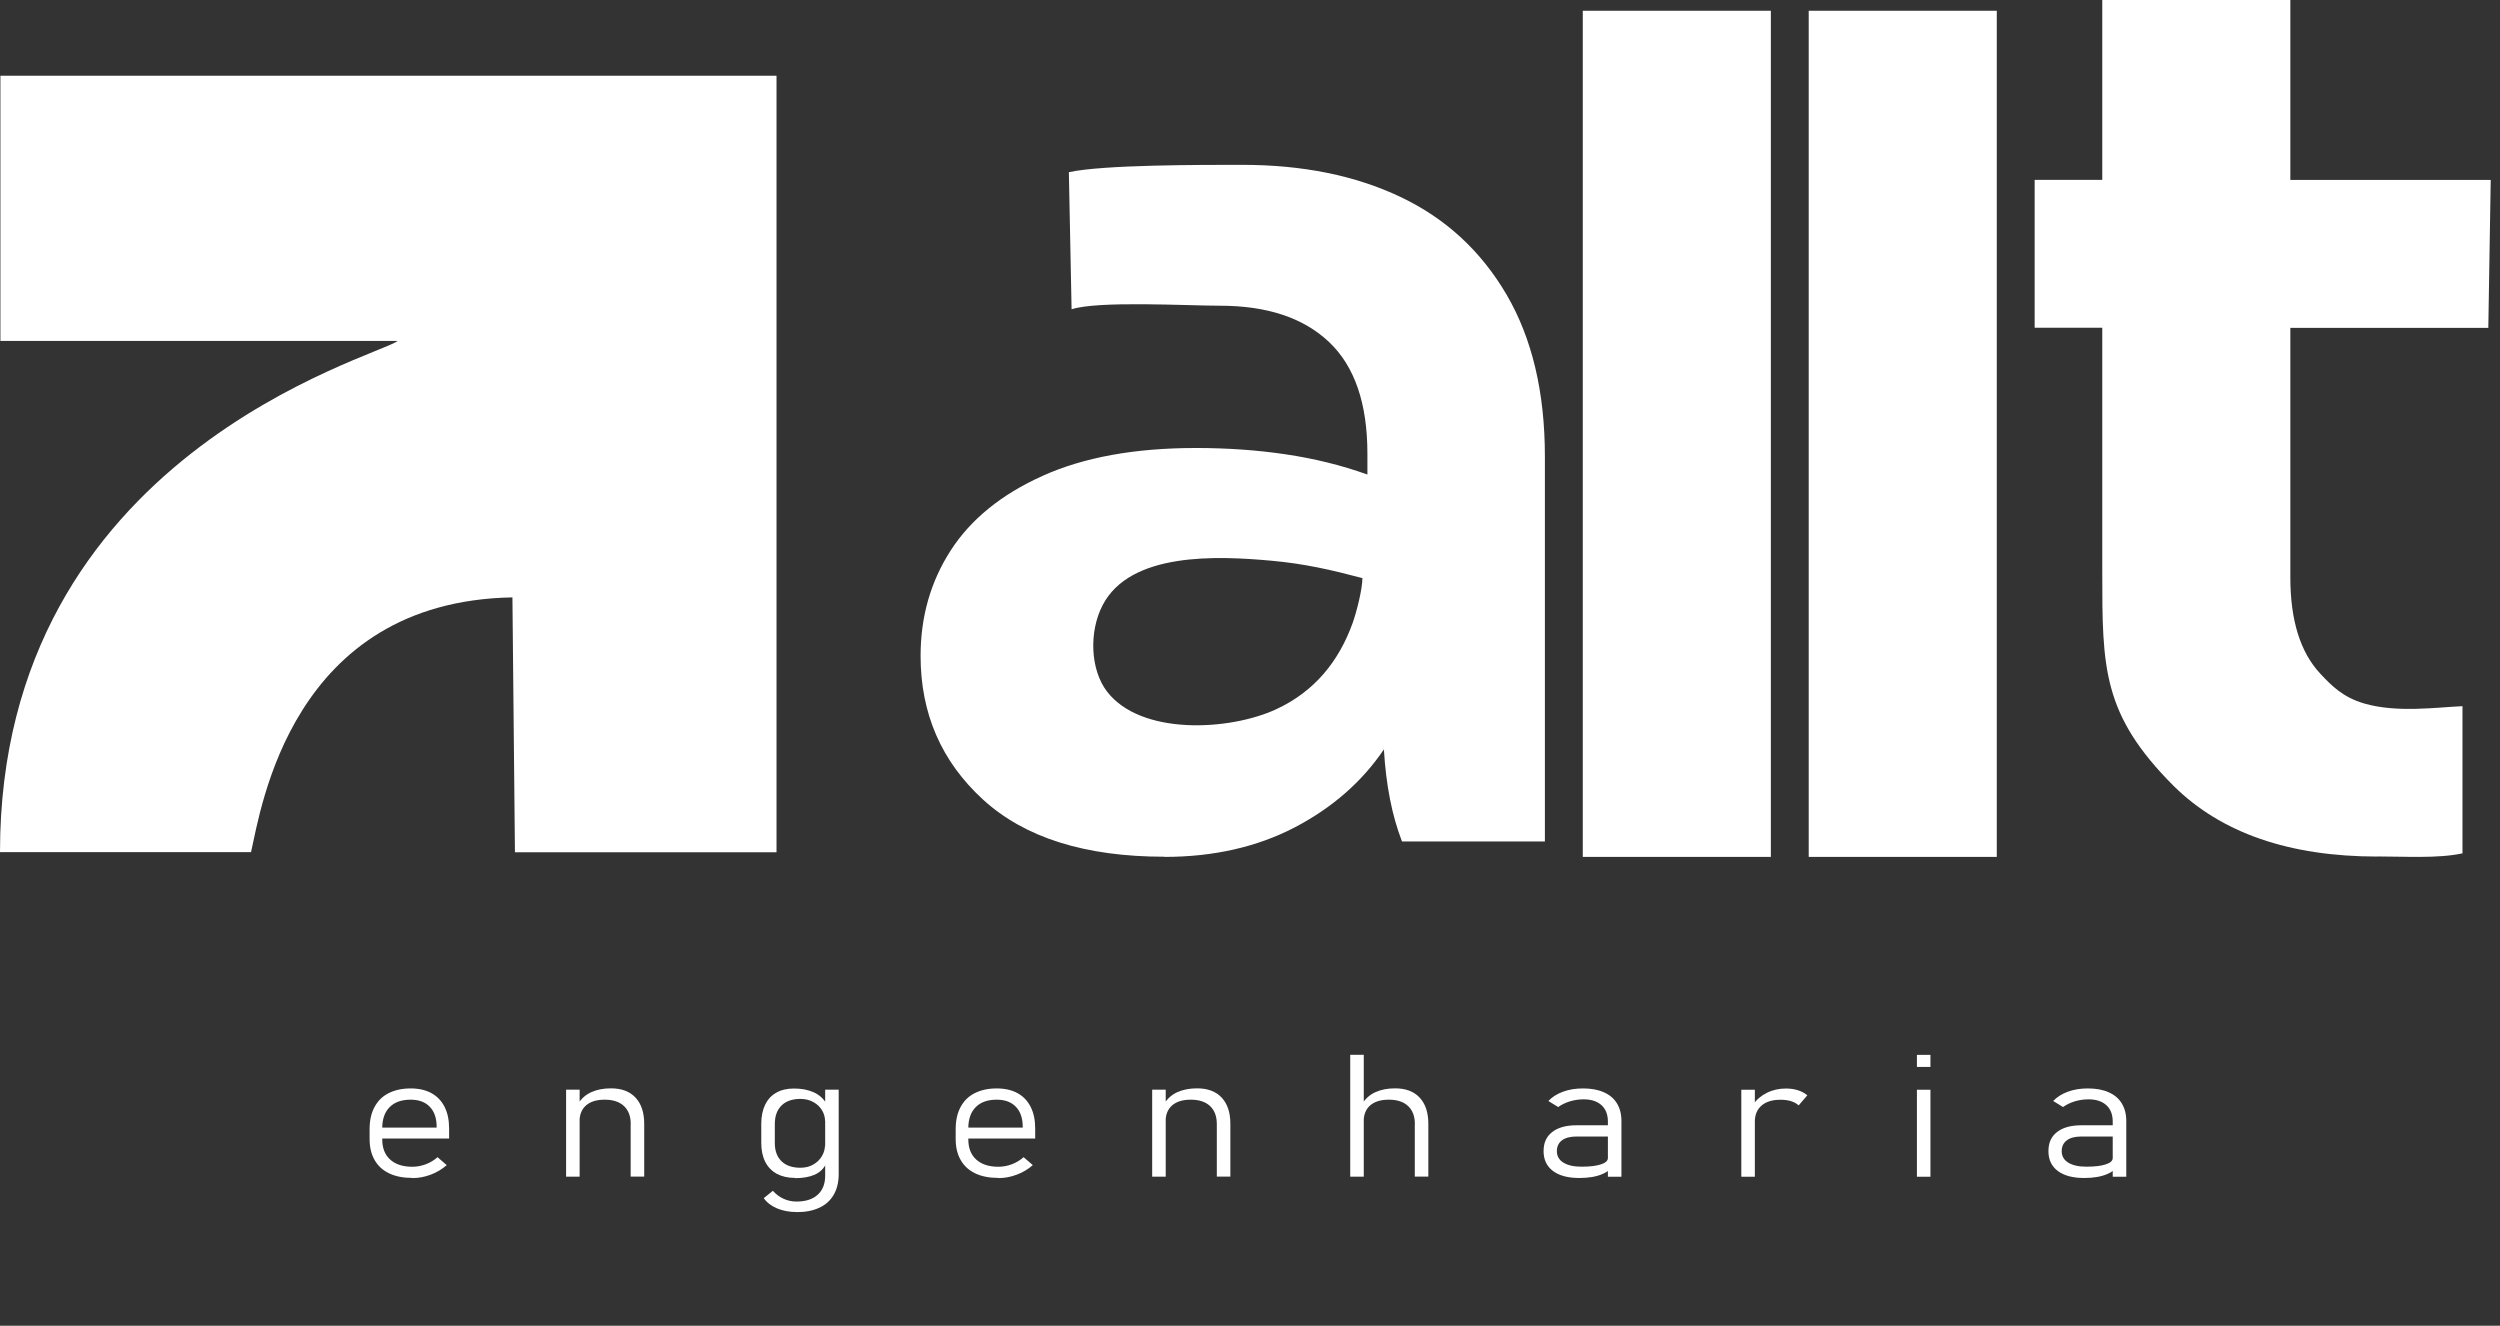 <?xml version="1.0" encoding="UTF-8"?> <svg xmlns="http://www.w3.org/2000/svg" width="132" height="70" viewBox="0 0 132 70" fill="none"><rect x="0" y="0" width="132" height="70" fill="#333333" stroke="none"/><path d="M110.048 62.198C109.447 62.198 108.985 62.076 108.653 61.828C108.322 61.579 108.157 61.23 108.157 60.781C108.157 60.331 108.309 60.008 108.61 59.773C108.911 59.537 109.338 59.415 109.891 59.415H111.596L111.666 60.008H109.896C109.565 60.008 109.307 60.074 109.129 60.209C108.95 60.344 108.858 60.532 108.858 60.781C108.858 61.038 108.972 61.243 109.198 61.383C109.425 61.526 109.743 61.601 110.157 61.601C110.602 61.601 110.942 61.561 111.186 61.478C111.43 61.4 111.552 61.286 111.552 61.143L111.657 61.745C111.552 61.84 111.421 61.923 111.265 61.989C111.103 62.059 110.92 62.111 110.715 62.146C110.51 62.181 110.288 62.198 110.048 62.198ZM111.552 59.219C111.552 58.848 111.439 58.56 111.217 58.355C110.994 58.15 110.676 58.045 110.271 58.045C110.027 58.045 109.787 58.08 109.551 58.15C109.32 58.22 109.111 58.32 108.928 58.451L108.409 58.133C108.606 57.923 108.858 57.762 109.177 57.644C109.495 57.526 109.848 57.469 110.24 57.469C110.667 57.469 111.029 57.535 111.334 57.67C111.639 57.805 111.87 57.997 112.027 58.255C112.184 58.512 112.267 58.817 112.267 59.179V62.133H111.552V59.219ZM101.213 57.539H101.927V62.133H101.213V57.539ZM101.213 55.698H101.927V56.335H101.213V55.698ZM94.966 58.364C94.862 58.263 94.726 58.194 94.569 58.141C94.408 58.093 94.225 58.067 94.011 58.067C93.584 58.067 93.249 58.167 93.013 58.372C92.773 58.577 92.656 58.861 92.656 59.223L92.551 58.337C92.739 58.063 92.987 57.853 93.292 57.701C93.597 57.548 93.933 57.474 94.295 57.474C94.53 57.474 94.744 57.504 94.931 57.565C95.119 57.626 95.284 57.714 95.428 57.831L94.97 58.364H94.966ZM91.941 57.539H92.656V62.133H91.941V57.539ZM83.393 62.198C82.791 62.198 82.329 62.076 81.998 61.828C81.667 61.579 81.501 61.23 81.501 60.781C81.501 60.331 81.653 60.008 81.954 59.773C82.255 59.537 82.682 59.415 83.236 59.415H84.94L85.01 60.008H83.24C82.909 60.008 82.652 60.074 82.473 60.209C82.294 60.344 82.203 60.532 82.203 60.781C82.203 61.038 82.316 61.243 82.543 61.383C82.769 61.526 83.088 61.601 83.502 61.601C83.946 61.601 84.286 61.561 84.531 61.478C84.775 61.4 84.897 61.286 84.897 61.143L85.001 61.745C84.897 61.84 84.766 61.923 84.609 61.989C84.448 62.059 84.265 62.111 84.06 62.146C83.855 62.181 83.633 62.198 83.393 62.198ZM84.897 59.219C84.897 58.848 84.783 58.56 84.561 58.355C84.339 58.15 84.02 58.045 83.615 58.045C83.371 58.045 83.131 58.08 82.896 58.15C82.665 58.22 82.456 58.32 82.272 58.451L81.754 58.133C81.95 57.923 82.203 57.762 82.521 57.644C82.839 57.526 83.192 57.469 83.585 57.469C84.012 57.469 84.374 57.535 84.679 57.67C84.984 57.805 85.215 57.997 85.372 58.255C85.529 58.512 85.612 58.817 85.612 59.179V62.133H84.897V59.219ZM74.705 59.345C74.705 58.94 74.583 58.621 74.348 58.399C74.108 58.176 73.772 58.063 73.337 58.063C72.901 58.063 72.587 58.163 72.351 58.359C72.12 58.56 72.003 58.839 72.003 59.206L71.898 58.32C72.081 58.019 72.321 57.801 72.622 57.666C72.922 57.53 73.271 57.465 73.663 57.465C74.221 57.465 74.653 57.626 74.958 57.954C75.263 58.281 75.416 58.739 75.416 59.337V62.124H74.701V59.341L74.705 59.345ZM71.292 55.694H72.007V62.129H71.292V55.694ZM64.248 59.345C64.248 58.94 64.126 58.621 63.891 58.399C63.651 58.176 63.315 58.063 62.879 58.063C62.443 58.063 62.129 58.163 61.894 58.359C61.663 58.56 61.545 58.839 61.545 59.206L61.441 58.32C61.624 58.019 61.864 57.801 62.164 57.666C62.465 57.53 62.814 57.465 63.21 57.465C63.768 57.465 64.2 57.626 64.505 57.954C64.81 58.281 64.963 58.739 64.963 59.337V62.124H64.248V59.341V59.345ZM60.835 57.535H61.55V62.129H60.835V57.535ZM52.709 62.194C52.234 62.194 51.829 62.115 51.493 61.954C51.158 61.793 50.901 61.561 50.726 61.252C50.547 60.942 50.46 60.575 50.46 60.139V59.62C50.46 59.166 50.543 58.778 50.717 58.455C50.887 58.133 51.132 57.888 51.459 57.722C51.781 57.557 52.173 57.469 52.627 57.469C53.054 57.469 53.424 57.552 53.725 57.718C54.026 57.884 54.257 58.124 54.418 58.442C54.58 58.761 54.658 59.14 54.658 59.585V60.113H50.948V59.537H54V59.494C54 59.04 53.878 58.687 53.638 58.438C53.398 58.189 53.063 58.063 52.627 58.063C52.147 58.063 51.777 58.194 51.52 58.455C51.258 58.717 51.127 59.088 51.127 59.572V60.157C51.127 60.619 51.267 60.972 51.546 61.225C51.825 61.478 52.213 61.605 52.718 61.605C52.954 61.605 53.193 61.561 53.424 61.474C53.655 61.387 53.865 61.26 54.048 61.099L54.532 61.518C54.283 61.736 54 61.906 53.682 62.024C53.368 62.142 53.045 62.203 52.723 62.203L52.709 62.194ZM41.977 62.194C41.603 62.194 41.284 62.12 41.014 61.976C40.748 61.828 40.543 61.618 40.404 61.343C40.264 61.064 40.195 60.733 40.195 60.34V59.341C40.195 58.948 40.264 58.608 40.4 58.329C40.535 58.05 40.731 57.836 40.992 57.692C41.25 57.544 41.563 57.474 41.925 57.474C42.318 57.474 42.662 57.539 42.958 57.67C43.255 57.801 43.49 58.015 43.669 58.316L43.564 59.201C43.564 59.001 43.512 58.809 43.407 58.63C43.303 58.451 43.15 58.303 42.954 58.194C42.758 58.08 42.522 58.023 42.257 58.023C41.829 58.023 41.494 58.141 41.263 58.372C41.027 58.604 40.91 58.931 40.91 59.354V60.349C40.91 60.763 41.027 61.081 41.263 61.313C41.494 61.539 41.829 61.657 42.257 61.657C42.518 61.657 42.753 61.601 42.95 61.483C43.146 61.369 43.298 61.217 43.403 61.033C43.508 60.85 43.56 60.658 43.56 60.458L43.63 61.417C43.503 61.697 43.298 61.897 43.015 62.024C42.736 62.146 42.387 62.207 41.973 62.207L41.977 62.194ZM42.069 63.996C41.681 63.996 41.332 63.93 41.032 63.804C40.727 63.677 40.491 63.494 40.325 63.263L40.809 62.874C40.966 63.053 41.149 63.193 41.367 63.293C41.585 63.394 41.816 63.442 42.056 63.442C42.535 63.442 42.906 63.324 43.172 63.084C43.434 62.848 43.569 62.512 43.569 62.081V57.535H44.283V61.993C44.283 62.416 44.196 62.779 44.022 63.08C43.848 63.38 43.599 63.612 43.268 63.764C42.937 63.921 42.54 64 42.073 64L42.069 63.996ZM33.303 59.345C33.303 58.94 33.181 58.621 32.946 58.399C32.706 58.176 32.37 58.063 31.934 58.063C31.498 58.063 31.184 58.163 30.949 58.359C30.718 58.56 30.6 58.839 30.6 59.206L30.496 58.32C30.679 58.019 30.919 57.801 31.219 57.666C31.52 57.53 31.869 57.465 32.261 57.465C32.819 57.465 33.251 57.626 33.556 57.954C33.861 58.281 34.014 58.739 34.014 59.337V62.124H33.299V59.341L33.303 59.345ZM29.89 57.535H30.605V62.129H29.89V57.535ZM21.765 62.194C21.29 62.194 20.884 62.115 20.549 61.954C20.213 61.793 19.956 61.561 19.781 61.252C19.603 60.942 19.515 60.575 19.515 60.139V59.62C19.515 59.166 19.598 58.778 19.773 58.455C19.943 58.133 20.187 57.888 20.514 57.722C20.836 57.557 21.229 57.469 21.682 57.469C22.109 57.469 22.48 57.552 22.78 57.718C23.081 57.884 23.312 58.124 23.473 58.442C23.635 58.761 23.713 59.14 23.713 59.585V60.113H20.004V59.537H23.055V59.494C23.055 59.04 22.933 58.687 22.693 58.438C22.453 58.189 22.118 58.063 21.682 58.063C21.202 58.063 20.832 58.194 20.575 58.455C20.313 58.717 20.182 59.088 20.182 59.572V60.157C20.182 60.619 20.322 60.972 20.601 61.225C20.88 61.478 21.268 61.605 21.773 61.605C22.009 61.605 22.248 61.561 22.48 61.474C22.711 61.387 22.92 61.26 23.103 61.099L23.587 61.518C23.338 61.736 23.055 61.906 22.737 62.024C22.423 62.142 22.1 62.203 21.778 62.203L21.765 62.194Z" fill="white"></path><path d="M71.937 30.525C70.329 30.098 68.881 29.762 67.12 29.605C64.274 29.347 59.675 29.134 58.215 31.96C57.487 33.365 57.57 35.376 58.455 36.519C60.242 38.836 64.893 38.591 67.364 37.457C69.418 36.515 70.703 34.896 71.423 32.885C71.623 32.318 71.924 31.171 71.937 30.525ZM61.475 45.235C57.291 45.235 54.1 44.228 51.903 42.217C49.706 40.206 48.607 37.675 48.607 34.63C48.607 32.567 49.135 30.713 50.194 29.068C51.253 27.424 52.866 26.11 55.041 25.129C57.212 24.147 59.915 23.654 63.145 23.654C64.788 23.654 66.362 23.763 67.87 23.986C69.378 24.208 70.821 24.562 72.199 25.055V23.951C72.199 21.299 71.523 19.335 70.172 18.057C68.82 16.779 66.902 16.142 64.413 16.142C62.691 16.142 57.975 15.872 56.58 16.33L56.436 9.092C58.245 8.691 63.502 8.704 65.603 8.704C68.781 8.704 71.562 9.267 73.942 10.397C76.327 11.527 78.192 13.245 79.544 15.553C80.895 17.861 81.57 20.71 81.57 24.099V44.428H74.025C73.493 43.054 73.179 41.431 73.07 39.569C71.906 41.287 70.329 42.661 68.345 43.695C66.357 44.725 64.069 45.244 61.475 45.244V45.235Z" fill="white"></path><path d="M93.501 0.568H83.571V45.244H93.501V0.568Z" fill="white"></path><path d="M105.43 0.568H95.5V45.244H105.43V0.568Z" fill="white"></path><path d="M125.538 45.226C120.878 45.226 117.29 43.987 114.775 41.504C111 37.73 111 35.257 111 30.197V17.306H107.43V9.497H111V0H120.93V9.501H131.51L131.383 17.31H120.93V30.494C120.93 32.753 121.458 34.446 122.517 35.576C123.079 36.173 123.681 36.815 124.853 37.151C126.571 37.644 128.641 37.347 130.019 37.286V45.056C128.755 45.335 126.963 45.221 125.538 45.221" fill="white"></path><path fill-rule="evenodd" clip-rule="evenodd" d="M0.022 18H21C19.908 18.858 0 24 0 44.991H13.255C13.782 42.689 15.377 31.753 27.056 31.542L27.189 45H41V17.683V4H27.237H0.022V18Z" fill="white"></path></svg> 